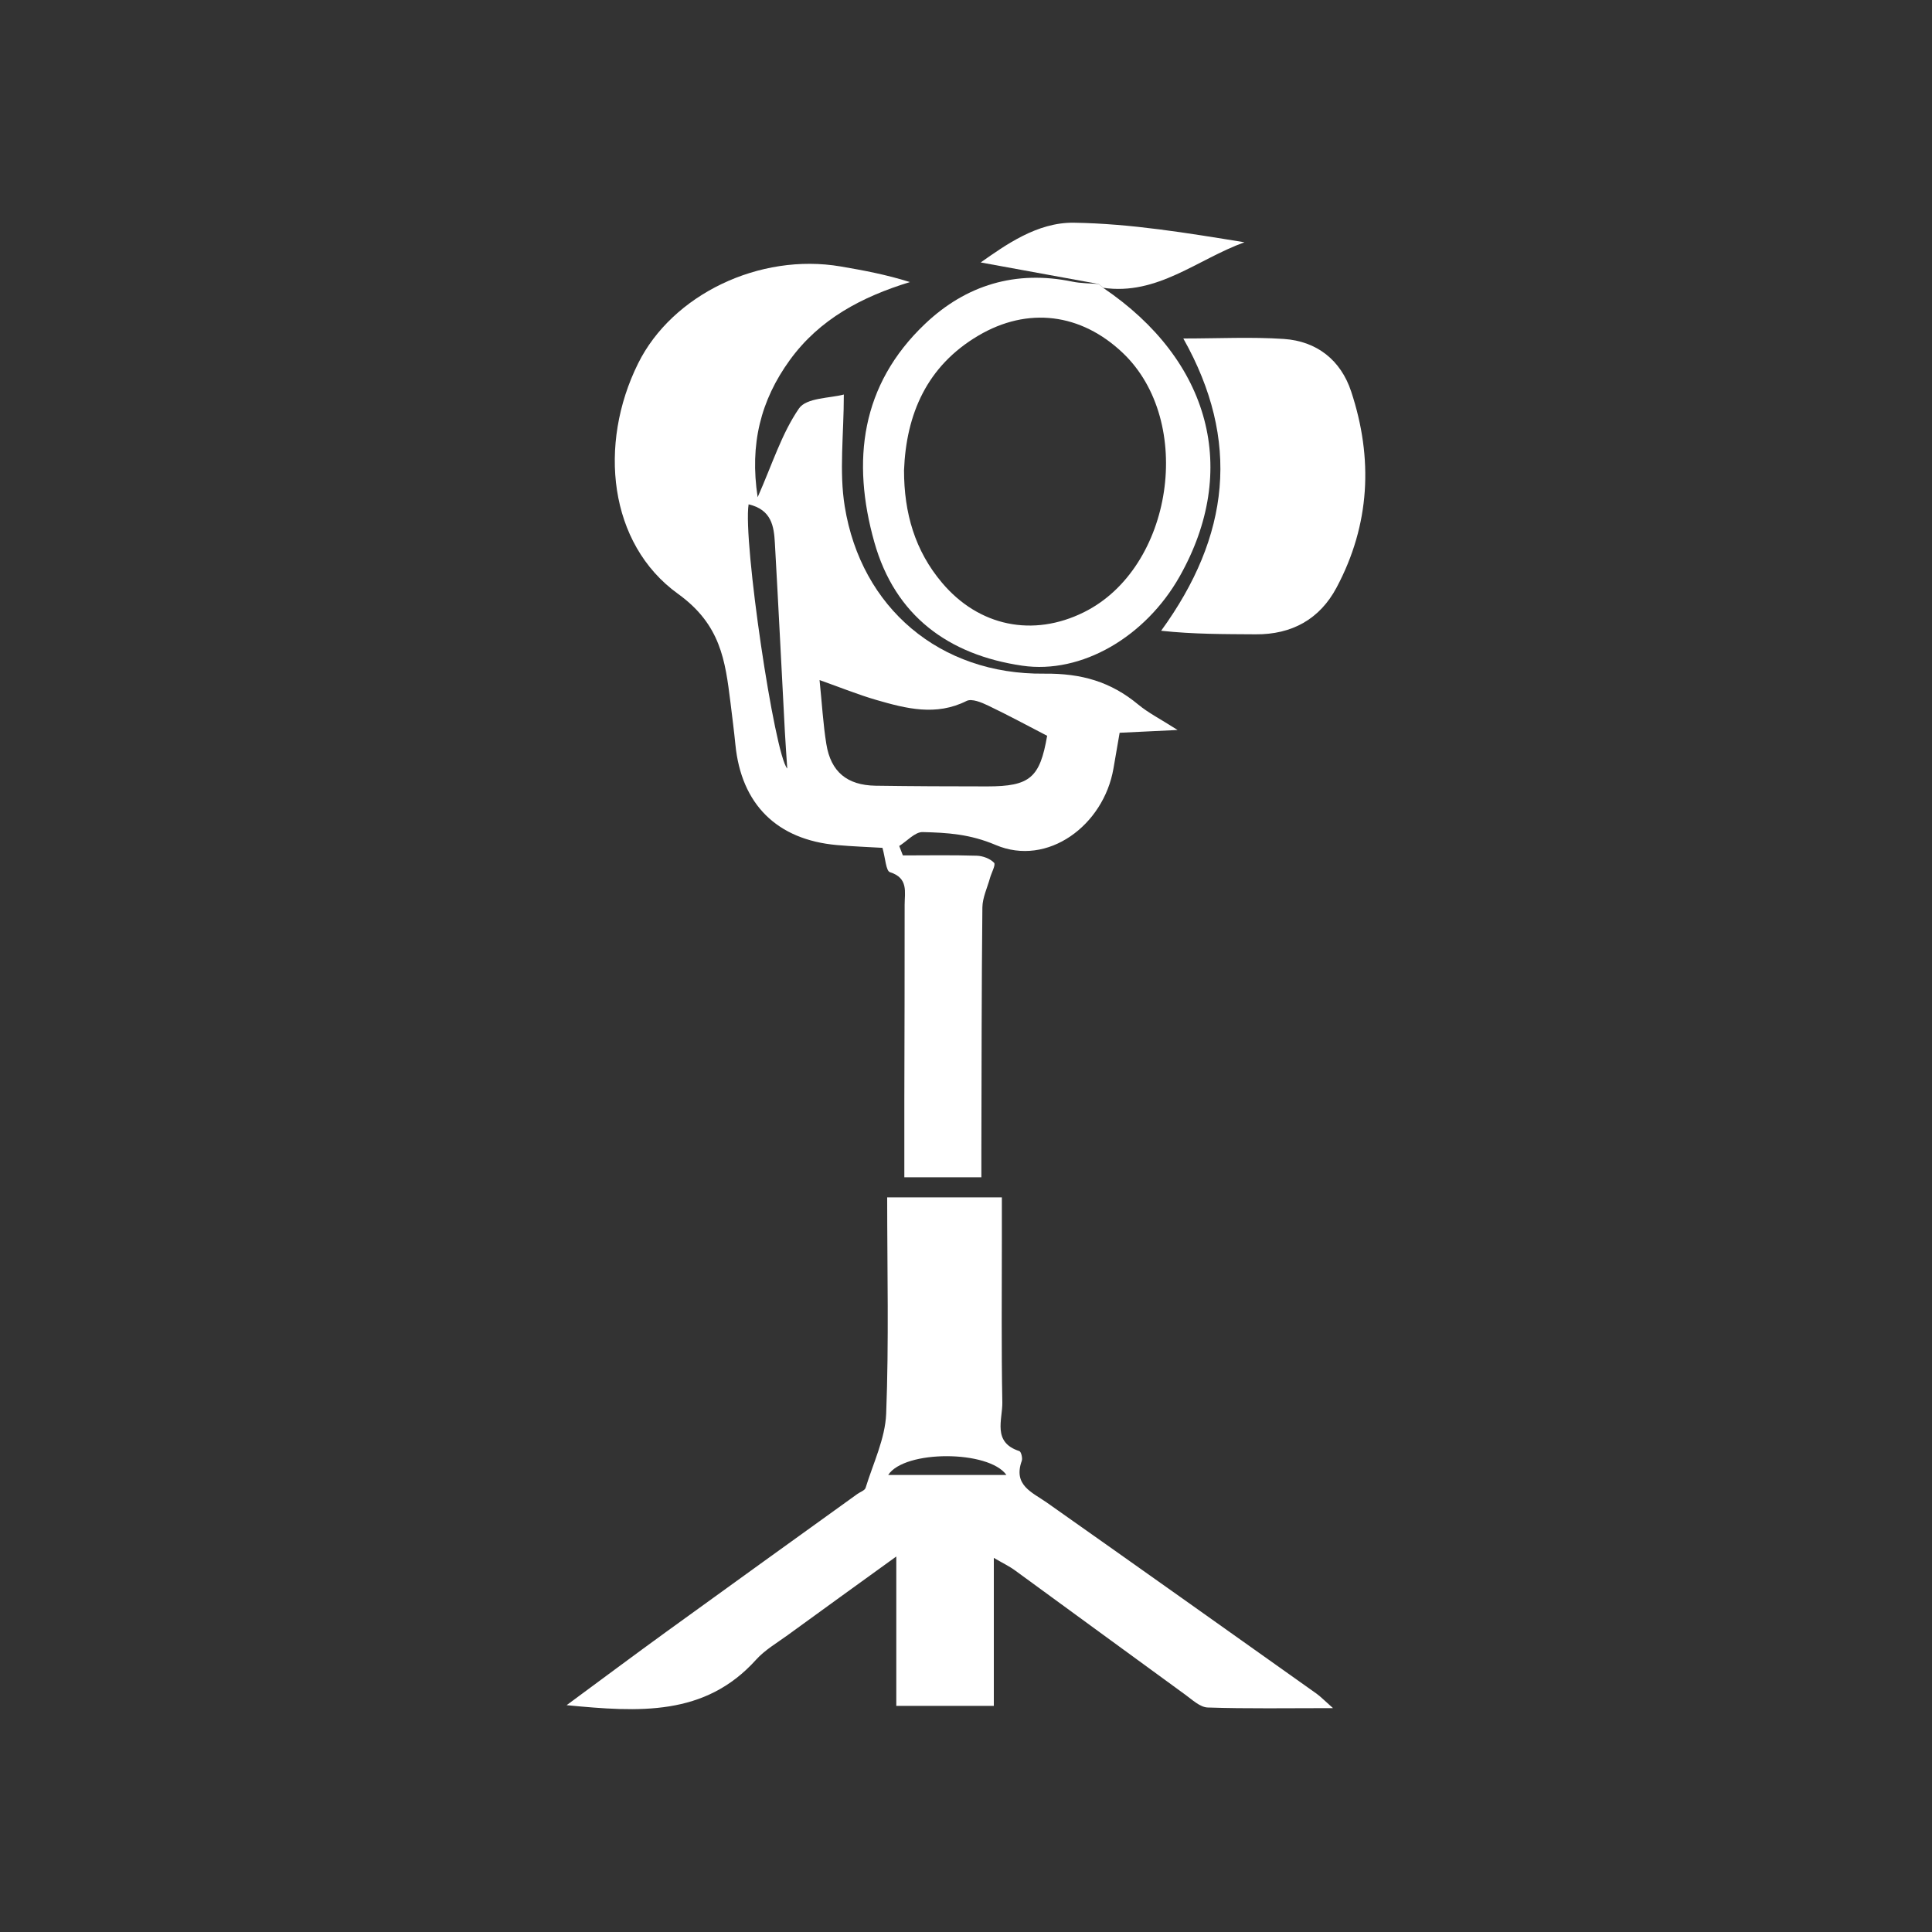 <?xml version="1.0" encoding="UTF-8"?>
<svg id="Livello_1" data-name="Livello 1" xmlns="http://www.w3.org/2000/svg" viewBox="0 0 250 250">
  <rect x="0" y="0" width="250" height="250" fill="#333333" stroke="none"/>
  <defs>
    <style>
      .cls-1 {
        fill: #fff;
        stroke-width: 0px;
      }
    </style>
  </defs>
  <path class="cls-1" d="M126.98,152.34h-9.96c0-3.47,0-6.77,0-10.07.02-8.39.05-16.79.04-25.18,0-1.64.52-3.47-1.9-4.23-.52-.16-.59-1.81-.97-3.15-1.85-.11-3.88-.18-5.9-.36-7.76-.69-12.37-5.28-13.13-13-.18-1.83-.42-3.65-.64-5.47-.68-5.43-1.26-10.05-6.79-14.04-8.98-6.47-10.35-19.35-5.16-29.81,4.42-8.92,15.73-14.34,26.21-12.55,2.93.5,5.85,1.04,8.96,2.02-6.22,1.91-11.68,4.78-15.53,10.08-3.78,5.21-5.22,10.9-4.17,17.76,1.9-4.29,3.11-8.24,5.35-11.49.96-1.4,4.06-1.32,5.8-1.8,0,5.21-.62,9.96.12,14.49,2.12,13.1,12.29,21.78,25.81,21.63,4.85-.05,8.61,1.05,12.17,4,1.3,1.08,2.85,1.86,5.09,3.29-2.97.14-5.05.24-7.5.36-.27,1.56-.54,3.09-.8,4.63-1.27,7.35-8.51,12.75-15.24,9.89-3.34-1.42-6.27-1.59-9.45-1.67-.99-.02-2.02,1.17-3.03,1.8.16.41.31.82.47,1.22,3.19,0,6.37-.06,9.56.04.78.02,1.72.37,2.24.91.25.25-.34,1.3-.53,1.99-.35,1.26-.96,2.52-.98,3.79-.11,10.46-.1,20.93-.13,31.39,0,1.12,0,2.24,0,3.54ZM135.5,95.21c-2.59-1.34-5.08-2.69-7.64-3.91-.85-.41-2.11-.93-2.78-.6-3.96,1.99-7.82.99-11.66-.12-2.35-.68-4.64-1.61-7.37-2.58.32,3.09.46,5.71.88,8.29.58,3.59,2.69,5.32,6.36,5.38,4.81.07,9.63.09,14.45.09,5.56,0,6.82-1.13,7.76-6.55ZM96.87,65.26c-.76,4.71,3.36,32.44,5,34.19-.11-1.63-.22-3.21-.31-4.8-.43-8.12-.83-16.24-1.29-24.36-.12-2.18-.42-4.33-3.4-5.03Z"/>
  <path class="cls-1" d="M114.81,154.94h14.83c0,1.9,0,3.69,0,5.48,0,7.01-.07,14.03.06,21.04.04,2.24-1.33,5.17,2.2,6.31.23.07.44.9.32,1.25-1.15,3.18,1.33,4.07,3.25,5.42,11.65,8.21,23.27,16.47,34.89,24.72.52.37.96.84,2.13,1.87-5.98,0-11.1.09-16.21-.08-.99-.03-2-1-2.91-1.66-7.34-5.34-14.66-10.71-22-16.06-.79-.58-1.7-1.01-2.77-1.64v19.15h-12.62v-19.33c-5.05,3.65-9.56,6.9-14.06,10.18-1.39,1.01-2.94,1.91-4.08,3.17-6.62,7.36-15.17,6.79-24.52,5.89,4.61-3.4,8.79-6.52,13-9.57,8.19-5.94,16.41-11.84,24.61-17.75.37-.27.98-.46,1.08-.81.98-3.18,2.53-6.36,2.66-9.58.36-9.27.13-18.56.13-28ZM114.93,190.86h15.3c-2.27-3.22-13.18-3.26-15.3,0Z"/>
  <path class="cls-1" d="M142.74,37.24c13.92,9.42,17.68,23.6,9.9,37.36-4.41,7.81-12.69,12.66-20.36,11.54-9.56-1.4-16.46-6.46-19.14-15.98-2.96-10.5-1.76-20.35,6.56-28.25,5.31-5.04,11.73-6.98,19.05-5.47,1.11.23,2.28.22,3.42.31.19.16.38.33.57.49ZM116.98,60.85c0,5.55,1.42,10.42,4.92,14.56,4.77,5.65,11.77,7.08,18.36,3.81,11.55-5.73,14.38-24.69,5.01-33.57-5.39-5.11-12.27-6.01-18.69-2.21-6.65,3.93-9.32,10.15-9.6,17.42Z"/>
  <path class="cls-1" d="M153.13,43.8c4.55,0,8.79-.22,13,.06,4.27.29,7.37,2.74,8.71,6.8,2.87,8.67,2.45,17.23-1.89,25.37-2.17,4.08-5.78,6.09-10.47,6.05-4-.03-7.99,0-12.23-.46,8.89-12.23,10.32-24.6,2.87-37.82Z"/>
  <path class="cls-1" d="M142.74,37.24c-.19-.16-.38-.33-.57-.49-5.19-.95-10.39-1.9-15.27-2.79,3.19-2.23,7.29-5.21,12.06-5.14,7.35.11,14.69,1.33,22.07,2.53-6.09,2.2-11.26,6.92-18.29,5.89Z"/>
</svg>